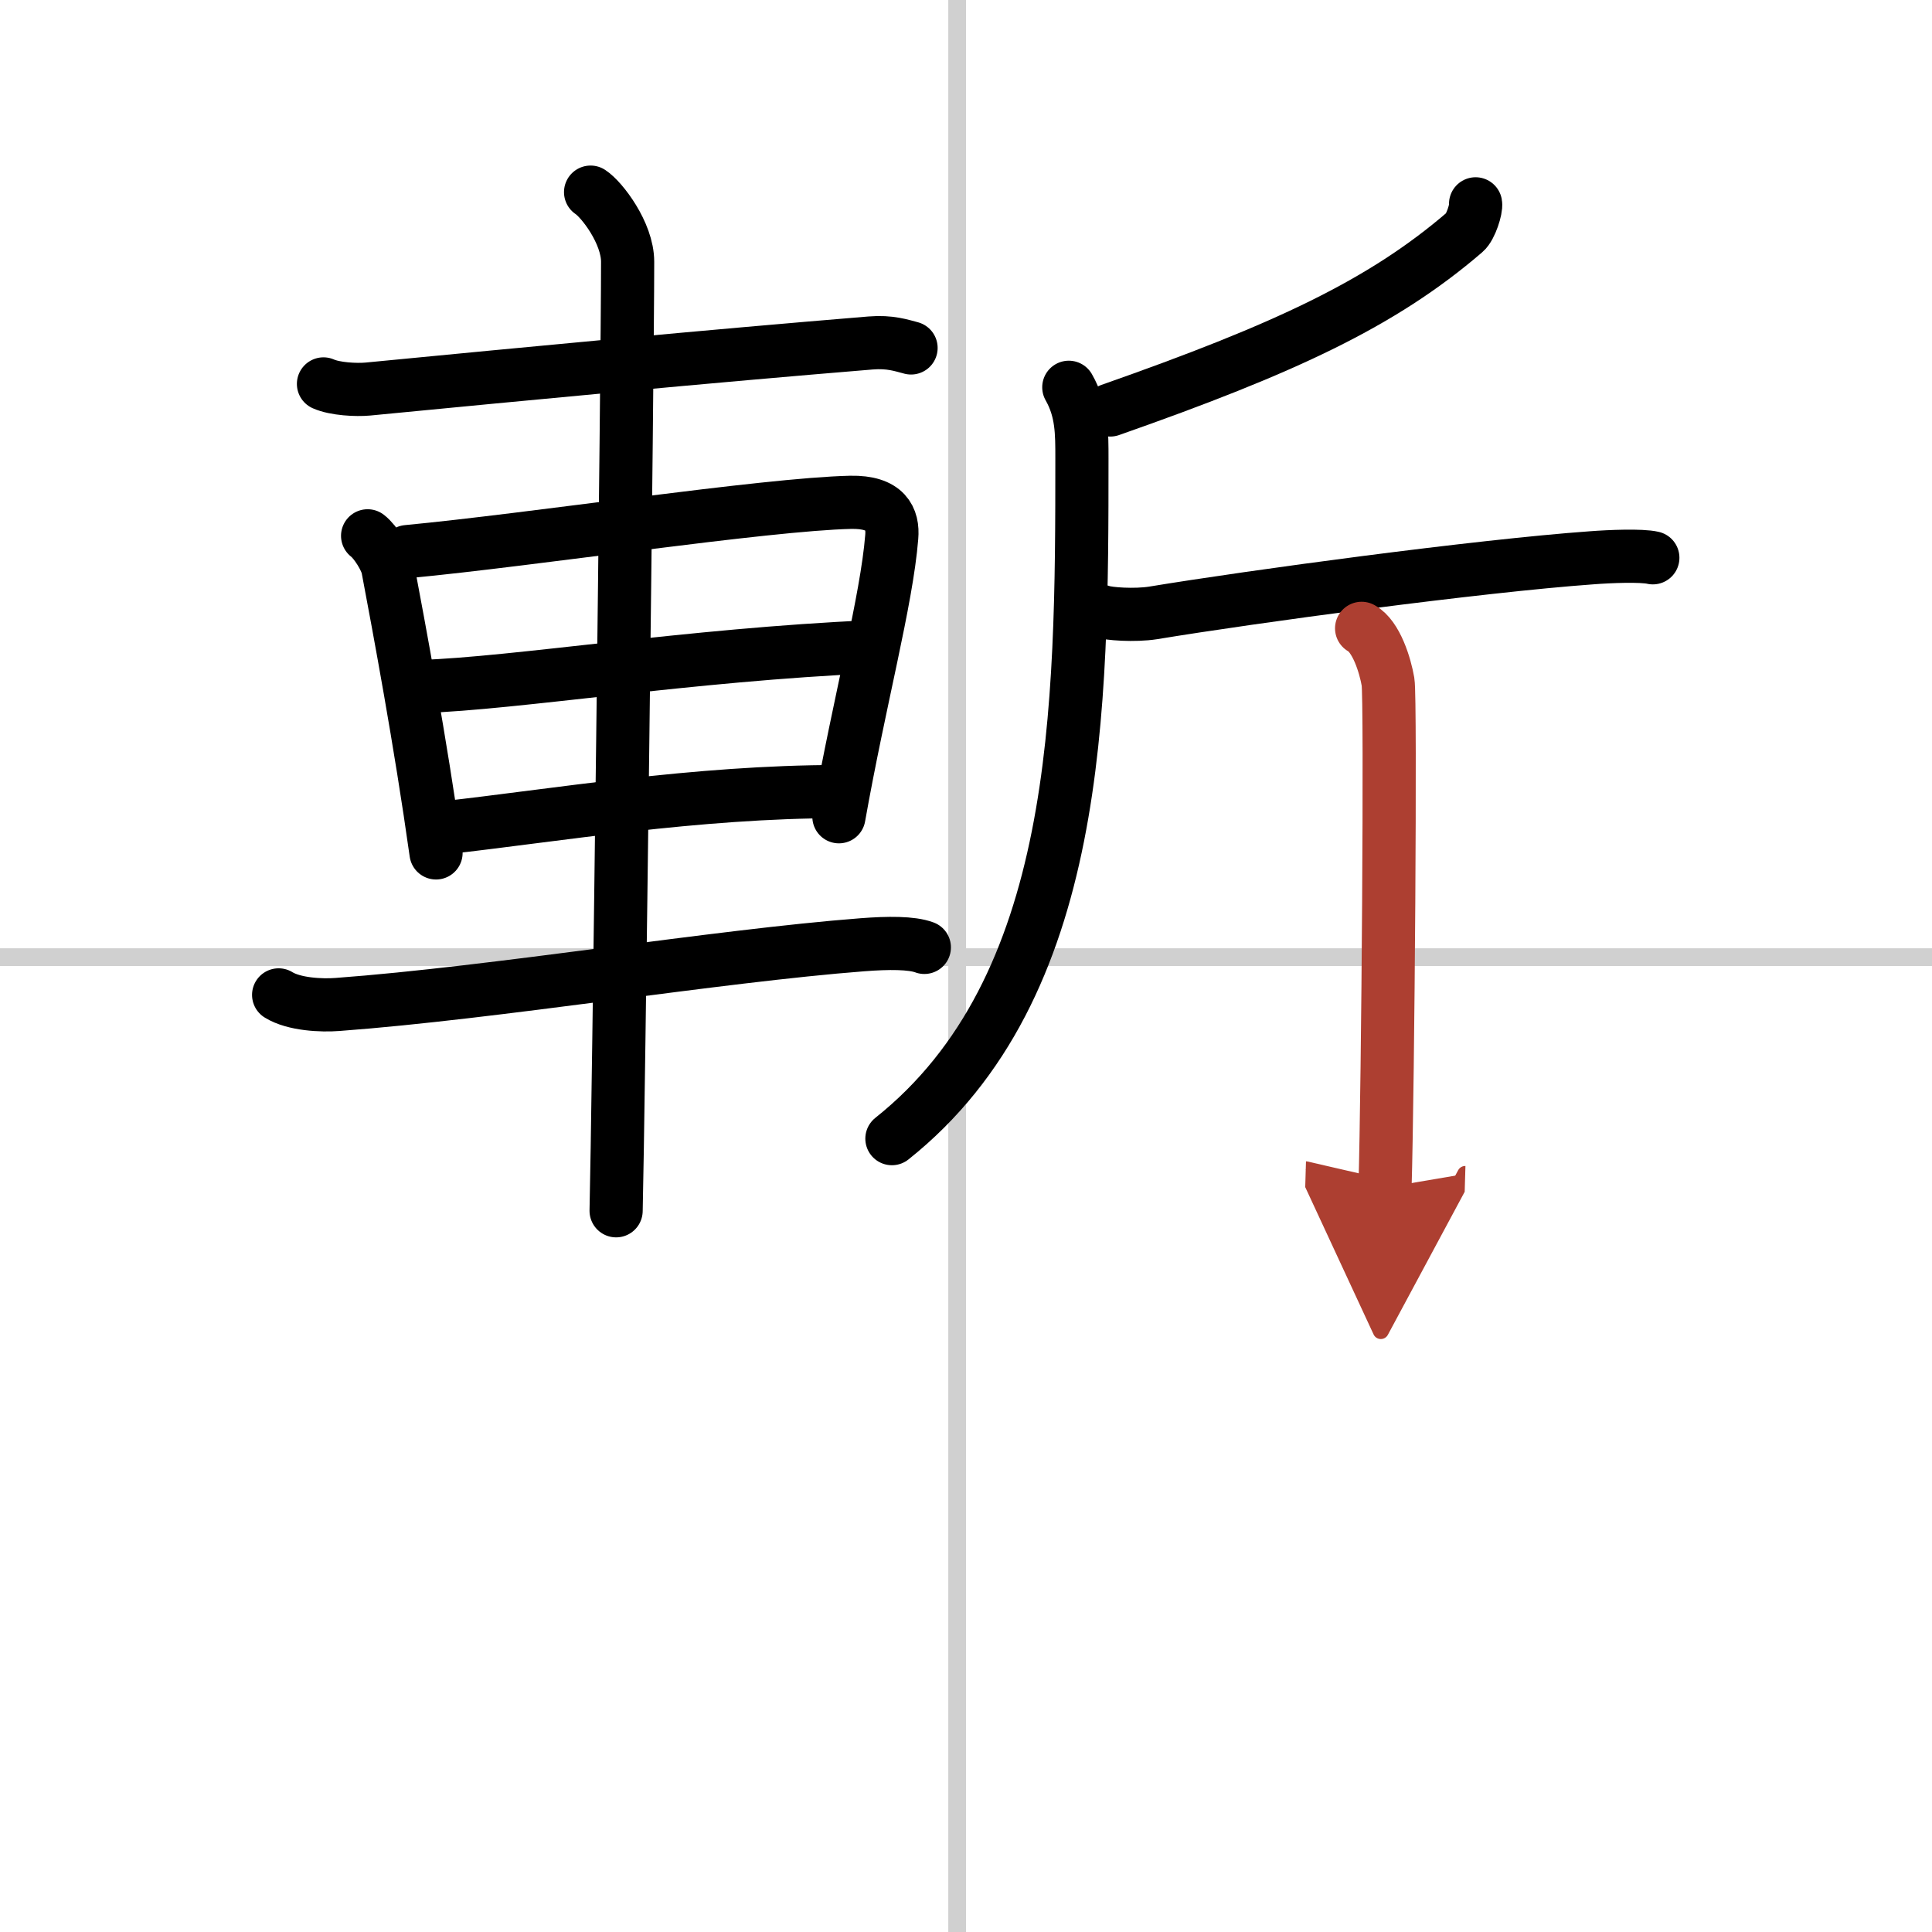 <svg width="400" height="400" viewBox="0 0 109 109" xmlns="http://www.w3.org/2000/svg"><defs><marker id="a" markerWidth="4" orient="auto" refX="1" refY="5" viewBox="0 0 10 10"><polyline points="0 0 10 5 0 10 1 5" fill="#ad3f31" stroke="#ad3f31"/></marker></defs><g fill="none" stroke="#000" stroke-linecap="round" stroke-linejoin="round" stroke-width="3"><rect width="100%" height="100%" fill="#fff" stroke="#fff"/><line x1="54" x2="54" y2="109" stroke="#d0d0d0" stroke-width="1"/><line x2="109" y1="54" y2="54" stroke="#d0d0d0" stroke-width="1"/><path d="m18.25 21.66c0.65 0.29 1.85 0.35 2.5 0.29 9.1-0.88 19.12-1.84 28.37-2.6 1.09-0.09 1.74 0.14 2.28 0.28"/><path d="m20.74 30.23c0.46 0.35 1.06 1.35 1.14 1.82 0.63 3.34 1.83 9.74 2.72 16.07"/><path d="m22.98 31.12c7.07-0.67 20.19-2.67 25.01-2.78 2-0.04 2.41 0.92 2.32 1.96-0.29 3.6-1.81 9.19-2.98 15.78"/><path d="m23.76 38.73c5.33-0.17 15.16-1.79 25.39-2.24"/><path d="m25.09 46.7c6.19-0.69 14.17-2.04 22.24-2.04"/><path d="m15.72 56.13c0.87 0.54 2.43 0.61 3.32 0.54 8.91-0.66 21.33-2.73 29.63-3.37 1.44-0.11 2.76-0.12 3.48 0.15"/><path d="m33.32 10.84c0.63 0.41 2.09 2.3 2.09 3.93 0 6.12-0.52 48.36-0.65 53.54"/><path d="m83.25 11.5c0.05 0.27-0.27 1.31-0.61 1.6-4.67 4.02-10.15 6.57-20 10.03"/><path d="m60.3 21.85c0.75 1.32 0.74 2.58 0.74 4.01 0 14.19-0.04 29.88-10.72 38.38"/><path d="m62.13 34.49c0.39 0.15 1.9 0.25 2.92 0.09 5.64-0.93 18.35-2.65 24.75-3.11 1.03-0.08 2.81-0.15 3.45 0"/><path d="m76.82 35.45c0.83 0.46 1.33 2.09 1.49 3.02s0 22.71-0.17 28.53" marker-end="url(#a)" stroke="#ad3f31"/></g></svg>
